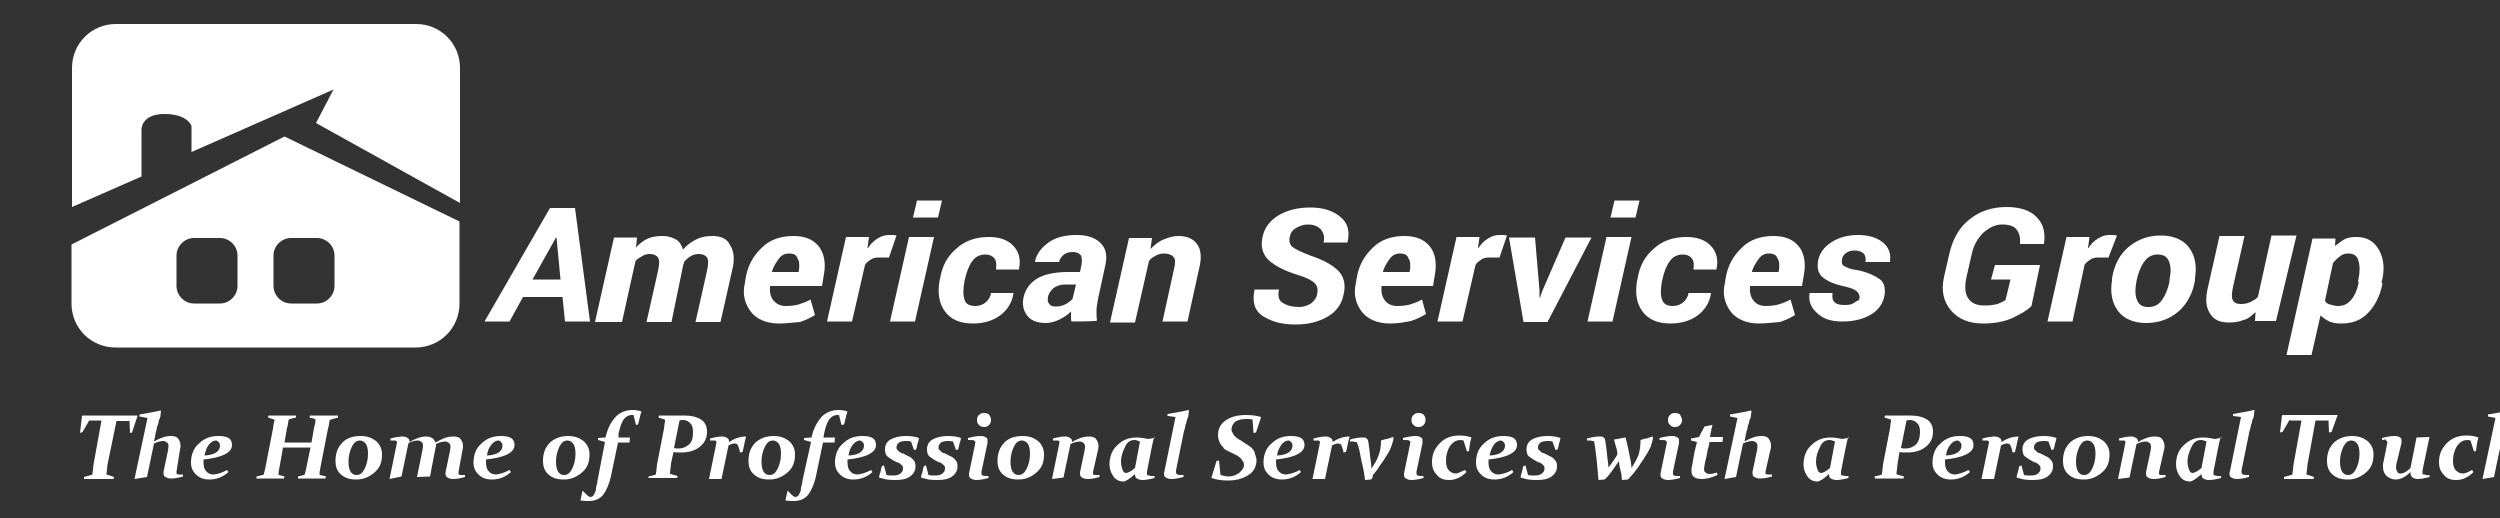 <?xml version="1.0" encoding="utf-8"?>
<!-- Generator: Adobe Illustrator 18.0.0, SVG Export Plug-In . SVG Version: 6.00 Build 0)  -->
<!DOCTYPE svg PUBLIC "-//W3C//DTD SVG 1.1//EN" "http://www.w3.org/Graphics/SVG/1.1/DTD/svg11.dtd">
<svg version="1.1" id="Calque_1" xmlns="http://www.w3.org/2000/svg" xmlns:xlink="http://www.w3.org/1999/xlink" x="0px" y="0px"
	 viewBox="0 0 500 103.6" enable-background="new 0 0 500 103.6" xml:space="preserve">
<rect x="0" y="0" width="500" height="103.6" fill="#333333" stroke="none"/>
<path fill="#FFFFFF" d="M92,40.6V13.6c0-4.9-3.9-8.8-8.8-8.8h-60c-4.9,0-8.8,3.9-8.8,8.8v27.8l13.9-6.1v-9.4c0,0-0.1-3.1,4.6-3.1
	s5.4,2.4,5.4,2.4v5.2l28.4-12.5l-3.5,6.7L92,40.6z"/>
<path fill="#FFFFFF" d="M56.9,27.3L14.3,48.9v11.8c0,4.9,3.9,8.8,8.8,8.8h60c4.9,0,8.8-3.9,8.8-8.8V44.3L56.9,27.3z M47.5,57.2
	c0,1.9-1.6,3.5-3.5,3.5h-5.2c-1.9,0-3.5-1.6-3.5-3.5v-6.1c0-1.9,1.6-3.5,3.5-3.5h5.2c1.9,0,3.5,1.6,3.5,3.5V57.2z M66.9,57.2
	c0,1.9-1.6,3.5-3.5,3.5h-5.2c-1.9,0-3.5-1.6-3.5-3.5v-6.1c0-1.9,1.6-3.5,3.5-3.5h5.2c1.9,0,3.5,1.6,3.5,3.5V57.2z"/>
<g>
	<path fill="#FFFFFF" d="M112.5,59.4h-7.9l-2.7,4.9h-5l13.1-22.7h5l3,22.7h-5L112.5,59.4z M106.5,55.9h5.6l-0.8-8.4h-0.1L106.5,55.9
		z"/>
	<path fill="#FFFFFF" d="M127.2,49.5c0.7-0.8,1.5-1.4,2.4-1.8s1.9-0.5,3-0.5c1,0,1.9,0.3,2.6,0.7c0.7,0.4,1.1,1.1,1.4,2
		c0.7-0.8,1.6-1.5,2.6-2s2-0.7,3.3-0.7c1.6,0,2.9,0.5,3.5,1.8c0.8,1.2,1,2.9,0.4,5.2l-2.3,10.2h-5l2.3-10.2c0.3-1.4,0.3-2.3,0-2.7
		c-0.3-0.4-0.8-0.7-1.6-0.7c-0.5,0-1.1,0.1-1.6,0.4c-0.5,0.3-1,0.7-1.4,1.2c0,0.1,0,0.3-0.1,0.4c-0.1,0.1,0,0.3-0.1,0.4l-2.3,11.2
		h-5l2.3-10.2c0.3-1.4,0.3-2.2,0-2.7c-0.3-0.4-0.8-0.7-1.6-0.7c-0.5,0-1.1,0.1-1.5,0.4c-0.5,0.3-1,0.5-1.4,1l-2.7,12.2H119l3.8-16.9
		h4.6L127.2,49.5z"/>
	<path fill="#FFFFFF" d="M155.8,64.7c-2.4,0-4.4-0.8-5.6-2.3c-1.2-1.6-1.8-3.5-1.2-5.9l0.1-0.7c0.4-2.6,1.5-4.6,3.3-6.3
		c1.6-1.6,3.8-2.3,6.3-2.3c2.3,0,3.9,0.7,5,2c1.1,1.4,1.5,3.3,1.1,5.6l-0.4,2.4H154c-0.1,1.2,0.1,2.2,0.7,2.9s1.4,1.1,2.4,1.1
		c1,0,1.8-0.1,2.6-0.3c0.8-0.3,1.6-0.5,2.4-1L163,63c-0.8,0.5-1.8,1-3,1.4C158.5,64.5,157.3,64.7,155.8,64.7z M157.8,50.7
		c-0.8,0-1.5,0.3-2,1s-1.1,1.5-1.4,2.6v0.1h5.3l0.1-0.4c0.1-1,0.1-1.8-0.3-2.3C159.3,51,158.8,50.7,157.8,50.7z"/>
	<path fill="#FFFFFF" d="M177.8,51.5h-2c-0.7,0-1.2,0.1-1.6,0.4c-0.5,0.3-1,0.7-1.2,1.1l-2.6,11.3h-5l3.8-16.9h4.6l-0.3,2.2h0.1
		c0.5-0.8,1.1-1.4,1.9-1.9c0.8-0.5,1.5-0.7,2.3-0.7c0.3,0,0.5,0,0.8,0s0.5,0.1,0.7,0.1L177.8,51.5z"/>
	<path fill="#FFFFFF" d="M183,64.3h-5l3.8-16.9h5L183,64.3z M187.6,43.5h-5l0.8-3.4h5L187.6,43.5z"/>
	<path fill="#FFFFFF" d="M195.1,61.2c0.8,0,1.5-0.3,2-0.7c0.5-0.4,1-1.1,1.1-1.9h4.5v0.1c-0.3,1.8-1.2,3.3-2.7,4.4
		c-1.5,1.1-3.4,1.6-5.4,1.6c-2.6,0-4.4-0.8-5.6-2.4c-1.2-1.6-1.5-3.7-1.1-6.1l0.1-0.4c0.4-2.6,1.5-4.6,3.3-6.1
		c1.6-1.5,3.8-2.3,6.5-2.3c2,0,3.7,0.5,4.9,1.8c1.1,1.2,1.5,2.7,1.1,4.6v0.1h-4.6c0.1-1,0.1-1.6-0.3-2.2c-0.4-0.5-1-0.8-1.8-0.8
		c-1.1,0-2,0.4-2.7,1.4c-0.7,1-1.1,2.2-1.4,3.5l-0.1,0.4c-0.3,1.5-0.3,2.9,0,3.7C193.1,60.8,193.9,61.2,195.1,61.2z"/>
	<path fill="#FFFFFF" d="M214.3,64.3c-0.1-0.3-0.1-0.7-0.1-1c0-0.3,0-0.7,0-1c-0.7,0.7-1.5,1.2-2.3,1.6c-0.8,0.4-1.8,0.7-2.7,0.7
		c-1.6,0-2.9-0.4-3.7-1.4c-0.8-1-1.1-2.2-0.8-3.7c0.4-1.8,1.4-3,2.9-3.9c1.5-0.8,3.5-1.2,6.1-1.2h2.3l0.3-1.4
		c0.1-0.8,0.1-1.5-0.1-1.9c-0.3-0.4-0.8-0.7-1.6-0.7c-0.7,0-1.2,0.1-1.8,0.5c-0.5,0.4-0.8,0.8-1,1.5H207v-0.1
		c0.3-1.5,1.2-2.7,2.7-3.8s3.5-1.5,5.7-1.5c2,0,3.5,0.5,4.6,1.5s1.5,2.4,1.1,4.4l-1.5,6.9c-0.1,0.8-0.3,1.6-0.3,2.3
		c0,0.7,0,1.4,0.1,2C219.5,64.3,214.3,64.3,214.3,64.3z M211.2,61.3c0.5,0,1.2-0.1,1.8-0.4s1.1-0.7,1.5-1.1l0.7-2.9h-2.3
		c-0.8,0-1.6,0.3-2.2,0.7c-0.5,0.5-1,1.1-1.1,1.8c-0.1,0.5-0.1,1.1,0.3,1.4C210.1,61.2,210.5,61.3,211.2,61.3z"/>
	<path fill="#FFFFFF" d="M230.1,49.8c0.8-0.8,1.6-1.5,2.6-1.9c1-0.4,1.9-0.7,3-0.7c1.6,0,2.9,0.5,3.7,1.6c0.8,1.1,1,2.7,0.4,5
		l-2.3,10.5h-5l2.3-10.5c0.3-1.2,0.3-2-0.1-2.4c-0.3-0.4-1-0.7-1.9-0.7c-0.5,0-1.1,0.1-1.6,0.4c-0.5,0.3-1,0.5-1.4,1.1L227,64.5h-5
		l3.8-16.9h4.6L230.1,49.8z"/>
	<path fill="#FFFFFF" d="M263.4,58.9c0.3-1.1,0-1.8-0.5-2.3c-0.5-0.5-1.6-1.1-3.3-1.6c-2.6-0.8-4.6-1.8-5.9-3
		c-1.2-1.2-1.6-2.7-1.2-4.6c0.4-1.9,1.5-3.3,3.3-4.4c1.8-1,3.8-1.5,6.3-1.5c2.6,0,4.6,0.7,6,1.9c1.5,1.2,1.9,3,1.4,5v0.1h-4.8
		c0.3-1.1,0-1.9-0.5-2.6c-0.7-0.7-1.5-1-2.7-1c-0.8,0-1.6,0.3-2.3,0.7c-0.7,0.4-1.1,1-1.2,1.6c-0.3,1,0,1.8,0.5,2.2
		c0.5,0.4,1.9,1.1,3.8,1.8c2.4,0.8,4.2,1.8,5.4,3c1.1,1.2,1.5,2.7,1,4.8c-0.4,1.9-1.5,3.4-3.3,4.4c-1.8,1-3.8,1.5-6.3,1.5
		c-2.6,0-4.6-0.5-6.4-1.6c-1.8-1.1-2.3-2.9-1.8-5.3v-0.1h4.9c-0.3,1.4,0,2.3,0.8,2.7c0.8,0.5,1.9,0.8,3.3,0.8c0.8,0,1.6-0.3,2.3-0.7
		C262.9,60.1,263.3,59.6,263.4,58.9z"/>
	<path fill="#FFFFFF" d="M278,64.7c-2.4,0-4.4-0.8-5.6-2.3c-1.2-1.6-1.8-3.5-1.2-5.9l0.1-0.7c0.4-2.6,1.5-4.6,3.3-6.3
		c1.6-1.6,3.8-2.3,6.3-2.3c2.3,0,3.9,0.7,5,2s1.5,3.3,1.1,5.6l-0.4,2.4h-10.3c-0.1,1.2,0.1,2.2,0.7,2.9c0.5,0.7,1.4,1.1,2.4,1.1
		c1,0,1.8-0.1,2.6-0.3c0.8-0.3,1.6-0.5,2.4-1l0.8,2.9c-0.8,0.5-1.8,1-3,1.4C280.7,64.5,279.4,64.7,278,64.7z M280,50.7
		c-0.8,0-1.5,0.3-2,1c-0.5,0.7-1.1,1.5-1.4,2.6v0.1h5.3l0.1-0.4c0.1-1,0.1-1.8-0.3-2.3C281.5,51,280.9,50.7,280,50.7z"/>
	<path fill="#FFFFFF" d="M299.9,51.5h-2c-0.7,0-1.2,0.1-1.6,0.4c-0.5,0.3-1,0.7-1.2,1.1l-2.6,11.3h-5l3.8-16.9h4.6l-0.3,2.2h0.1
		c0.5-0.8,1.1-1.4,1.9-1.9c0.8-0.5,1.5-0.7,2.3-0.7c0.3,0,0.5,0,0.8,0c0.3,0,0.5,0.1,0.7,0.1L299.9,51.5z"/>
	<path fill="#FFFFFF" d="M307.9,58.1v1.4h0.1l0.5-1.4l4.6-10.6h5.2l-8.8,16.9h-4.8l-2.9-16.9h5.2L307.9,58.1z"/>
	<path fill="#FFFFFF" d="M322.5,64.3h-5l3.8-16.9h5L322.5,64.3z M327.1,43.5h-5l0.8-3.4h5L327.1,43.5z"/>
	<path fill="#FFFFFF" d="M334.6,61.2c0.8,0,1.5-0.3,2-0.7c0.5-0.4,1-1.1,1.1-1.9h4.5v0.1c-0.3,1.8-1.2,3.3-2.7,4.4
		c-1.5,1.1-3.4,1.6-5.4,1.6c-2.6,0-4.4-0.8-5.6-2.4c-1.2-1.6-1.5-3.7-1.1-6.1l0.1-0.4c0.4-2.6,1.5-4.6,3.3-6.1
		c1.6-1.5,3.8-2.3,6.5-2.3c2,0,3.7,0.5,4.9,1.8c1.1,1.2,1.5,2.7,1.1,4.6v0.1h-4.6c0.1-1,0.1-1.6-0.3-2.2c-0.4-0.5-1-0.8-1.8-0.8
		c-1.1,0-2,0.4-2.7,1.4c-0.7,1-1.1,2.2-1.4,3.5l-0.1,0.4c-0.3,1.5-0.3,2.9,0,3.7C332.7,60.8,333.4,61.2,334.6,61.2z"/>
	<path fill="#FFFFFF" d="M351.8,64.7c-2.4,0-4.4-0.8-5.6-2.3c-1.2-1.6-1.8-3.5-1.2-5.9l0.1-0.7c0.4-2.6,1.5-4.6,3.3-6.3
		c1.6-1.6,3.8-2.3,6.3-2.3c2.3,0,3.9,0.7,5,2s1.5,3.3,1.1,5.6l-0.4,2.4H350c-0.1,1.2,0.1,2.2,0.7,2.9c0.5,0.7,1.4,1.1,2.4,1.1
		c1,0,1.8-0.1,2.6-0.3c0.8-0.3,1.6-0.5,2.4-1L359,63c-0.8,0.5-1.8,1-3,1.4C354.5,64.5,353.2,64.7,351.8,64.7z M353.8,50.7
		c-0.8,0-1.5,0.3-2,1c-0.5,0.7-1.1,1.5-1.4,2.6v0.1h5.3l0.1-0.4c0.1-1,0.1-1.8-0.3-2.3C355.3,51,354.7,50.7,353.8,50.7z"/>
	<path fill="#FFFFFF" d="M371.9,59.7c0.1-0.5-0.1-1-0.5-1.4c-0.4-0.4-1.2-0.7-2.4-1c-2-0.4-3.4-1-4.4-1.8c-1-0.8-1.2-1.9-1-3.3
		c0.3-1.5,1.1-2.7,2.6-3.7c1.5-1,3.3-1.5,5.4-1.5s3.8,0.5,5,1.5c1.2,1,1.6,2.3,1.4,3.8v0.1h-4.9c0.1-0.7,0-1.2-0.3-1.6
		s-1-0.7-1.8-0.7c-0.7,0-1.2,0.1-1.8,0.5c-0.5,0.4-0.8,0.8-0.8,1.4c-0.1,0.5,0,1,0.4,1.2s1.2,0.7,2.6,0.8c2,0.4,3.5,1.1,4.5,1.8
		c1,0.7,1.2,1.9,1,3.3c-0.3,1.6-1.2,2.9-2.7,3.8s-3.4,1.4-5.7,1.4c-2.3,0-3.9-0.5-5.2-1.8c-1.2-1.1-1.6-2.4-1.4-3.8v-0.1h4.6
		c-0.1,1,0,1.5,0.5,1.9c0.4,0.4,1.1,0.5,2,0.5c0.8,0,1.4-0.1,1.9-0.5S371.8,60.2,371.9,59.7z"/>
	<path fill="#FFFFFF" d="M406.3,61.2c-1,1-2.2,1.6-3.8,2.4c-1.6,0.7-3.5,1.1-5.9,1.1c-2.7,0-4.8-0.8-6.4-2.6c-1.5-1.8-2-3.9-1.4-6.7
		l1.1-4.8c0.7-2.9,2-5.2,4.1-6.8c2-1.6,4.5-2.4,7.3-2.4c2.7,0,4.8,0.7,6,2c1.4,1.4,1.8,3.1,1.5,5.3v0.1h-4.8
		c0.1-1.2-0.1-2.2-0.7-2.9c-0.5-0.7-1.5-1-2.9-1c-1.2,0-2.4,0.5-3.7,1.6c-1.1,1.1-1.9,2.4-2.3,4.1l-1.1,4.8
		c-0.4,1.8-0.3,3.3,0.3,4.2c0.7,1.1,1.8,1.5,3.3,1.5c1,0,1.8-0.1,2.6-0.3c0.7-0.3,1.2-0.5,1.6-0.8l1-4.1h-3.9L399,53h9L406.3,61.2z"
		/>
	<path fill="#FFFFFF" d="M421.7,51.5h-2c-0.7,0-1.2,0.1-1.6,0.4c-0.5,0.3-1,0.7-1.2,1.1l-2.4,11.3h-5l3.8-16.9h4.6l-0.3,2.2h0.1
		c0.5-0.8,1.1-1.4,1.9-1.9c0.8-0.5,1.5-0.7,2.3-0.7c0.3,0,0.5,0,0.8,0s0.5,0.1,0.7,0.1L421.7,51.5z"/>
	<path fill="#FFFFFF" d="M422.4,55.7c0.4-2.6,1.5-4.8,3.3-6.3c1.8-1.5,3.9-2.3,6.5-2.3c2.4,0,4.4,0.8,5.6,2.4s1.6,3.7,1.2,6.1V56
		c-0.4,2.6-1.6,4.8-3.3,6.3c-1.8,1.5-3.9,2.3-6.5,2.3c-2.4,0-4.4-0.8-5.6-2.4c-1.2-1.6-1.6-3.7-1.2-6.1V55.7z M427.3,56.2
		c-0.3,1.6-0.3,2.9,0.1,3.8c0.4,1,1.1,1.4,2.3,1.4c1.1,0,2-0.4,2.7-1.4c0.7-1,1.2-2.2,1.5-3.7V56c0.3-1.5,0.3-2.7-0.1-3.7
		c-0.4-1-1.1-1.4-2.3-1.4c-1.1,0-2,0.5-2.7,1.5C428.1,53.4,427.6,54.7,427.3,56.2L427.3,56.2z"/>
	<path fill="#FFFFFF" d="M451,64.3l0.1-1.9c-0.7,0.7-1.5,1.4-2.4,1.6c-1,0.4-1.9,0.5-2.9,0.5c-1.8,0-3-0.5-3.8-1.8
		c-0.8-1.2-1-2.9-0.4-5.3l2.3-10.2h5l-2.3,10.2c-0.3,1.4-0.3,2.2,0,2.7c0.3,0.5,0.8,0.7,1.6,0.7c0.7,0,1.2-0.1,1.9-0.4
		c0.5-0.3,1.1-0.5,1.5-1.1l2.7-12.2h5l-4.1,17.1H451z"/>
	<path fill="#FFFFFF" d="M476.5,56.7c-0.5,2.6-1.6,4.6-3,6c-1.4,1.4-3.1,2-5.3,2c-0.8,0-1.6-0.1-2.3-0.4s-1.2-0.7-1.8-1.2l-1.8,7.9
		h-5l5.2-23.3h4.6l-0.1,1.5c0.7-0.5,1.4-1.1,2-1.4s1.5-0.4,2.3-0.4c2,0,3.5,0.8,4.5,2.6c1,1.8,1.2,3.9,0.5,6.5L476.5,56.7z
		 M471.6,56.3c0.4-1.8,0.4-3.1,0.1-4.1c-0.3-1.1-1-1.5-2-1.5c-0.5,0-1.2,0.1-1.6,0.5c-0.5,0.3-1,0.8-1.5,1.4l-1.6,7.5
		c0.1,0.4,0.5,0.7,1,0.8c0.4,0.1,1,0.3,1.6,0.3c1.1,0,1.9-0.4,2.6-1.2c0.7-0.8,1.2-1.9,1.5-3.3V56.3z"/>
</g>
<g>
	<g>
		<path fill="#FFFFFF" d="M17.9,84l-1.4,2.4L16,86.6l0.4-3.4l0.1-0.1c0.8,0,1.5,0,2.2,0c0.7,0,1.4,0,2,0h2.4c0.7,0,1.4,0,2.2,0
			c0.8,0,1.5,0,2.2,0v0.1l-1.1,3.3L26,86.6l-0.1-2.4h-2.6l-1.8,8.7c0,0.4-0.1,0.7-0.1,1c0,0.3-0.1,0.5-0.1,0.8c0,0.1,0,0.3,0.3,0.3
			l1.2,0.4l-0.1,0.4c-1.1,0-2,0-3,0c-1,0-1.9,0-2.9,0v-0.4l1.4-0.4c0.1,0,0.3-0.1,0.3-0.3c0-0.3,0.1-0.5,0.1-0.8
			c0-0.3,0.1-0.7,0.1-1l1.6-8.8H17.9z"/>
		<path fill="#FFFFFF" d="M26.9,95.8l2.6-12.2l-1.6-0.3v-0.4c1.6-0.3,3-0.5,4.2-0.8l0.1,0.1c0,0.3-0.1,0.5-0.1,0.8
			c0,0.3-0.1,0.7-0.3,1c-0.1,0.4-0.1,0.7-0.3,1.1s-0.1,0.8-0.3,1.2l-0.4,2c1.2-0.7,2.3-1.1,3.3-1.1c0.7,0,1.2,0.1,1.5,0.5
			c0.3,0.4,0.5,0.8,0.5,1.4c0,0.3,0,0.5-0.1,0.8l-0.7,4.4v0.1v0.1c0,0.1,0,0.3,0.1,0.3s0.1,0.1,0.3,0.1s0.3,0,0.4,0
			c0.1,0,0.4,0,0.5,0v0.4c-1,0.3-1.8,0.4-2.4,0.4c-0.4,0-0.8-0.1-1.1-0.3c-0.3-0.1-0.4-0.4-0.4-0.8c0-0.1,0-0.4,0.1-0.7l0.8-3.8
			c0-0.3,0.1-0.5,0.1-0.8c0-0.4-0.1-0.7-0.3-0.8s-0.4-0.3-0.7-0.3c-0.4,0-1.1,0.1-1.9,0.5l-1.4,6.7L26.9,95.8z"/>
		<path fill="#FFFFFF" d="M45.4,94l0.3,0.4c-1.1,1-2.4,1.5-3.8,1.5c-1.1,0-2-0.3-2.7-1c-0.7-0.7-1-1.4-1-2.4c0-1.5,0.5-2.9,1.6-3.8
			c1.1-1.1,2.4-1.5,3.9-1.5c0.8,0,1.5,0.1,2,0.4s0.7,0.8,0.7,1.4c0,0.8-0.5,1.4-1.5,1.9c-1,0.5-2.4,0.8-4.2,1c0,0.1,0,0.3,0,0.4
			c0,0.8,0.1,1.5,0.5,1.9c0.3,0.4,0.8,0.7,1.5,0.7C43.7,94.8,44.5,94.5,45.4,94z M40.9,91.1c2-0.1,3.1-0.8,3.1-2
			c0-0.3-0.1-0.5-0.3-0.7s-0.3-0.3-0.5-0.3c-0.5,0-1,0.3-1.4,0.8C41.3,89.5,41.1,90.2,40.9,91.1z"/>
		<path fill="#FFFFFF" d="M56.6,89.5L56,92.9c-0.1,0.7-0.3,1.4-0.3,1.8c0,0.1,0,0.3,0.1,0.3l1.1,0.3l-0.1,0.4c-1,0-1.9,0-2.6,0
			c-1,0-1.9,0-2.9,0v-0.4l1.2-0.3c0.1,0,0.3-0.1,0.3-0.3c0.1-0.5,0.3-1.1,0.4-1.8l1.4-7.2c0.1-0.5,0.1-1.1,0.3-1.5
			c0-0.1,0-0.3-0.1-0.3l-1.2-0.4l0.1-0.4c1.1,0,2,0,2.9,0s1.8,0,2.6,0v0.4l-1.2,0.3c-0.1,0-0.3,0.1-0.3,0.3c-0.1,0.4-0.1,1-0.3,1.5
			l-0.5,2.9h5.4l0.5-2.9c0.1-0.5,0.3-1.1,0.3-1.5c0-0.1,0-0.3-0.1-0.3l-1.1-0.3l0.1-0.4c1,0,1.9,0,2.7,0c0.8,0,1.8,0,2.9,0v0.4
			l-1.4,0.4c-0.1,0-0.3,0.1-0.3,0.3c-0.1,0.4-0.1,1-0.3,1.5l-1.4,7.2c-0.1,0.7-0.3,1.4-0.3,1.8c0,0.1,0,0.3,0.1,0.3l1.2,0.3
			l-0.1,0.4c-1.1,0-2,0-2.9,0c-0.8,0-1.6,0-2.6,0v-0.4l1.1-0.3c0.1,0,0.3-0.1,0.3-0.3c0.1-0.5,0.3-1.1,0.4-1.8l0.7-3.4H56.6z"/>
		<path fill="#FFFFFF" d="M72.1,87.2c1.4,0,2.3,0.4,3.1,1c0.8,0.7,1.2,1.6,1.2,2.7c0,1.5-0.4,2.6-1.4,3.5s-2.2,1.5-3.7,1.5
			c-1.4,0-2.3-0.3-3.1-1c-0.8-0.7-1.1-1.6-1.1-2.7c0-1.5,0.4-2.7,1.4-3.7C69.2,87.7,70.5,87.2,72.1,87.2z M72,88.1
			c-0.7,0-1.2,0.4-1.6,1.2c-0.4,0.8-0.7,1.8-0.7,3c0,0.8,0.1,1.5,0.4,2s0.7,0.7,1.2,0.7c0.7,0,1.2-0.4,1.6-1.2
			c0.4-0.8,0.7-1.8,0.7-3c0-0.8-0.1-1.5-0.4-2C72.9,88.4,72.5,88.1,72,88.1z"/>
		<path fill="#FFFFFF" d="M77.9,95.8l1.4-6.8c0-0.3,0.1-0.4,0.1-0.5s0-0.1-0.1-0.3c0,0-0.1-0.1-0.3-0.1s-0.3,0-0.4,0s-0.4,0-0.5,0
			v-0.4c1.1-0.3,1.9-0.4,2.4-0.4c0.4,0,0.8,0.1,1,0.3c0.3,0.1,0.4,0.4,0.4,0.7l0,0v0.1c1.2-0.7,2.3-1.1,3.3-1.1s1.6,0.4,1.9,1.2
			c1.4-0.8,2.4-1.2,3.5-1.2c0.7,0,1.2,0.1,1.5,0.5s0.5,0.8,0.5,1.4c0,0.3,0,0.5-0.1,0.8l-0.8,4.4v0.1v0.1c0,0.1,0,0.3,0.1,0.3
			c0.1,0,0.1,0.1,0.3,0.1s0.3,0,0.4,0c0.1,0,0.4,0,0.5,0v0.4c-1,0.3-1.8,0.4-2.4,0.4c-0.4,0-0.8-0.1-1.1-0.3s-0.4-0.4-0.4-0.8
			c0-0.1,0-0.4,0.1-0.7l0.8-3.8c0-0.3,0.1-0.5,0.1-0.8c0-0.4-0.1-0.7-0.3-0.8s-0.4-0.3-0.7-0.3c-0.4,0-1.1,0.1-1.9,0.5
			c0,0.3,0,0.5-0.1,0.8L86,95.3l-2.6,0.1l1.1-5.4c0-0.3,0.1-0.5,0.1-0.8c0-0.4-0.1-0.7-0.3-0.8c-0.1-0.1-0.4-0.3-0.7-0.3
			c-0.4,0-1.1,0.1-1.9,0.5l-1.4,6.7L77.9,95.8z"/>
		<path fill="#FFFFFF" d="M101.9,94l0.3,0.4c-1.1,1-2.4,1.5-3.8,1.5c-1.1,0-2-0.3-2.7-1s-1-1.4-1-2.4c0-1.5,0.5-2.9,1.6-3.8
			c1.1-1.1,2.4-1.5,3.9-1.5c0.8,0,1.5,0.1,2,0.4c0.5,0.3,0.7,0.8,0.7,1.4c0,0.8-0.5,1.4-1.5,1.9s-2.4,0.8-4.2,1c0,0.1,0,0.3,0,0.4
			c0,0.8,0.1,1.5,0.5,1.9c0.3,0.4,0.8,0.7,1.5,0.7C100.1,94.8,100.9,94.5,101.9,94z M97.4,91.1c2-0.1,3.1-0.8,3.1-2
			c0-0.3-0.1-0.5-0.3-0.7c-0.1-0.1-0.3-0.3-0.5-0.3c-0.5,0-1,0.3-1.4,0.8C97.8,89.5,97.5,90.2,97.4,91.1z"/>
		<path fill="#FFFFFF" d="M113.6,87.2c1.4,0,2.3,0.4,3.1,1c0.8,0.7,1.2,1.6,1.2,2.7c0,1.5-0.4,2.6-1.4,3.5s-2.2,1.5-3.7,1.5
			c-1.4,0-2.3-0.3-3.1-1s-1.1-1.6-1.1-2.7c0-1.5,0.4-2.7,1.4-3.7C110.9,87.7,112.1,87.2,113.6,87.2z M113.5,88.1
			c-0.7,0-1.2,0.4-1.6,1.2c-0.4,0.8-0.7,1.8-0.7,3c0,0.8,0.1,1.5,0.4,2s0.7,0.7,1.2,0.7c0.7,0,1.2-0.4,1.6-1.2
			c0.4-0.8,0.7-1.8,0.7-3c0-0.8-0.1-1.5-0.4-2C114.4,88.4,114,88.1,113.5,88.1z"/>
		<path fill="#FFFFFF" d="M121,88.4l-1.4-0.4v-0.4l1.5-0.1c0.4-1.8,1.1-3.1,2-4.1s2.2-1.4,3.4-1.4c0.7,0,1.2,0.1,1.8,0.3
			c-0.3,0.8-0.4,1.6-0.7,2.6l-0.4,0.1l-0.5-2c-0.1,0-0.3,0-0.4,0c-0.5,0-1.1,0.3-1.5,0.8c-0.4,0.5-0.8,1.5-1.1,3l0,0.7h2.3l-0.1,1
			h-2.3l-1.4,6.7c-0.4,1.8-1,3-1.6,3.8c-0.7,0.8-1.6,1.2-2.9,1.2c-0.4,0-1,0-1.6-0.1c0.1-0.7,0.3-1.4,0.4-1.9h0.1
			c0.7,0.8,1.2,1.2,1.5,1.2c0.3,0,0.7-0.3,0.8-0.7c0.1-0.3,0.3-0.5,0.3-1s0.3-1,0.3-1.6L121,88.4z"/>
		<path fill="#FFFFFF" d="M129.7,95.3l1.2-0.3c0.1,0,0.3-0.1,0.3-0.3c0-0.3,0.1-0.5,0.1-0.8s0.1-0.7,0.1-1l1.4-7.2
			c0-0.3,0.1-0.5,0.1-0.8c0-0.3,0.1-0.4,0.1-0.7c0-0.1,0-0.3-0.1-0.3l-1.2-0.4l0.1-0.4c0.4,0,1,0,1.4,0s1,0,1.4,0c0.4,0,0.8,0,1.2,0
			s0.8,0,1,0c1.5,0,2.6,0.3,3.4,0.8c0.8,0.5,1.2,1.4,1.2,2.4c0,1.4-0.5,2.3-1.5,3.1s-2.3,1.1-3.8,1.1c-0.4,0-1,0-1.4-0.1l-0.5,2.3
			c0,0.4-0.1,0.7-0.1,1c0,0.3-0.1,0.5-0.1,0.8c0,0.1,0,0.3,0.1,0.3l1.4,0.4l-0.1,0.4c-1.1,0-2.2,0-3,0c-0.8,0-1.8,0-2.7,0
			L129.7,95.3z M134.8,89.6c0.3,0.1,0.5,0.1,0.8,0.1c1,0,1.6-0.3,2.2-0.8s0.8-1.4,0.8-2.4c0-0.8-0.1-1.4-0.5-1.8
			c-0.4-0.4-0.8-0.7-1.5-0.7c-0.3,0-0.4,0-0.7,0.1L134.8,89.6z"/>
		<path fill="#FFFFFF" d="M141.8,95.8l1.4-6.8c0-0.3,0.1-0.4,0.1-0.5s0-0.1-0.1-0.3c0,0-0.1-0.1-0.3-0.1s-0.3,0-0.4,0s-0.4,0-0.5,0
			v-0.4c1.1-0.3,1.9-0.4,2.4-0.4c0.4,0,0.8,0.1,1,0.3c0.3,0.1,0.4,0.4,0.4,0.7v0.1c1.1-0.7,2.2-1.1,3.4-1.1v0.1
			c-0.3,1-0.4,1.9-0.7,3l-0.5,0.1c-0.1-0.7-0.3-1.1-0.4-1.4c-0.1-0.3-0.4-0.4-0.7-0.4s-0.7,0.1-1.2,0.4l-1.4,6.7L141.8,95.8z"/>
		<path fill="#FFFFFF" d="M154.7,87.2c1.4,0,2.3,0.4,3.1,1c0.8,0.7,1.2,1.6,1.2,2.7c0,1.5-0.4,2.6-1.4,3.5s-2.2,1.5-3.7,1.5
			c-1.4,0-2.3-0.3-3.1-1s-1.1-1.6-1.1-2.7c0-1.5,0.4-2.7,1.4-3.7C152,87.7,153.2,87.2,154.7,87.2z M154.6,88.1
			c-0.7,0-1.2,0.4-1.6,1.2c-0.4,0.8-0.7,1.8-0.7,3c0,0.8,0.1,1.5,0.4,2s0.7,0.7,1.2,0.7c0.7,0,1.2-0.4,1.6-1.2
			c0.4-0.8,0.7-1.8,0.7-3c0-0.8-0.1-1.5-0.4-2C155.5,88.4,155.1,88.1,154.6,88.1z"/>
		<path fill="#FFFFFF" d="M162.2,88.4l-1.4-0.4v-0.4l1.5-0.1c0.4-1.8,1.1-3.1,2-4.1s2.2-1.4,3.4-1.4c0.7,0,1.2,0.1,1.8,0.3
			c-0.3,0.8-0.4,1.6-0.7,2.6l-0.5,0.1l-0.5-2c-0.1,0-0.3,0-0.4,0c-0.5,0-1.1,0.3-1.5,0.8c-0.4,0.5-0.8,1.5-1.1,3l-0.1,0.7h2.3
			l-0.1,1h-2.3l-1.4,6.7c-0.4,1.8-1,3-1.6,3.8c-0.7,0.8-1.6,1.2-2.9,1.2c-0.4,0-1,0-1.6-0.1c0.1-0.7,0.3-1.4,0.4-1.9h0.1
			c0.7,0.8,1.2,1.2,1.5,1.2s0.7-0.3,0.8-0.7c0.1-0.3,0.3-0.5,0.3-1s0.3-1,0.3-1.6L162.2,88.4z"/>
		<path fill="#FFFFFF" d="M174.2,94l0.3,0.4c-1.1,1-2.4,1.5-3.8,1.5c-1.1,0-2-0.3-2.7-1s-1-1.4-1-2.4c0-1.5,0.5-2.9,1.6-3.8
			c1.1-1.1,2.4-1.5,3.9-1.5c0.8,0,1.5,0.1,2,0.4s0.7,0.8,0.7,1.4c0,0.8-0.5,1.4-1.5,1.9s-2.4,0.8-4.2,1c0,0.1,0,0.3,0,0.4
			c0,0.8,0.1,1.5,0.5,1.9c0.3,0.4,0.8,0.7,1.5,0.7C172.4,94.8,173.3,94.5,174.2,94z M169.7,91.1c2-0.1,3.1-0.8,3.1-2
			c0-0.3-0.1-0.5-0.3-0.7c-0.1-0.1-0.3-0.3-0.5-0.3c-0.5,0-1,0.3-1.4,0.8S169.8,90.2,169.7,91.1z"/>
		<path fill="#FFFFFF" d="M182.2,88.3c-0.4-0.1-0.7-0.1-1-0.1c-0.5,0-1.1,0.1-1.4,0.3c-0.3,0.3-0.5,0.5-0.5,1c0,0.1,0,0.3,0.1,0.4
			c0.1,0.1,0.3,0.3,0.4,0.4c0.1,0.1,0.4,0.3,0.5,0.3c0.1,0,0.4,0.1,0.7,0.3c0.3,0.1,0.5,0.3,0.8,0.4s0.5,0.3,0.7,0.5
			c0.1,0.1,0.4,0.4,0.5,0.7c0.1,0.3,0.1,0.5,0.1,0.8c0,0.8-0.4,1.5-1.1,2c-0.7,0.5-1.6,0.7-2.9,0.7c-0.5,0-1.1,0-1.8-0.1
			c-0.5-0.1-1.1-0.3-1.5-0.4c0.1-0.4,0.1-0.7,0.3-1.1c0.1-0.4,0.1-0.8,0.3-1.2l0.4-0.1l0.5,1.9c0.4,0.1,0.8,0.1,1.4,0.1
			c0.5,0,1-0.1,1.4-0.4c0.3-0.3,0.5-0.5,0.5-1c0-0.1,0-0.4-0.1-0.5s-0.3-0.3-0.4-0.4c-0.1-0.1-0.4-0.3-0.5-0.3
			c-0.1,0-0.4-0.1-0.7-0.3c-0.3-0.1-0.5-0.3-0.7-0.4s-0.4-0.3-0.7-0.5c-0.1-0.1-0.4-0.4-0.4-0.7c-0.1-0.3-0.1-0.5-0.1-0.8
			c0-0.8,0.4-1.5,1.1-1.9c0.7-0.4,1.8-0.7,3-0.7c1,0,1.9,0.1,2.7,0.4c-0.1,0.3-0.1,0.7-0.3,1.1c-0.1,0.4-0.1,0.8-0.3,1.2l-0.4,0.1
			L182.2,88.3z"/>
		<path fill="#FFFFFF" d="M190.6,88.3c-0.4-0.1-0.7-0.1-1-0.1c-0.5,0-1.1,0.1-1.4,0.3c-0.3,0.3-0.5,0.5-0.5,1c0,0.1,0,0.3,0.1,0.4
			c0.1,0.1,0.3,0.3,0.4,0.4c0.1,0.1,0.4,0.3,0.5,0.3c0.1,0,0.4,0.1,0.7,0.3c0.3,0.1,0.5,0.3,0.8,0.4s0.5,0.3,0.7,0.5
			c0.1,0.1,0.4,0.4,0.5,0.7c0.1,0.3,0.1,0.5,0.1,0.8c0,0.8-0.4,1.5-1.1,2s-1.6,0.7-2.9,0.7c-0.5,0-1.1,0-1.8-0.1
			c-0.5-0.1-1.1-0.3-1.5-0.4c0.1-0.4,0.1-0.7,0.3-1.1c0.1-0.4,0.1-0.8,0.3-1.2l0.4-0.1l0.5,1.9c0.4,0.1,0.8,0.1,1.4,0.1
			c0.5,0,1-0.1,1.4-0.4c0.3-0.3,0.5-0.5,0.5-1c0-0.1,0-0.4-0.1-0.5s-0.3-0.3-0.4-0.4c-0.1-0.1-0.4-0.3-0.5-0.3
			c-0.1,0-0.4-0.1-0.7-0.3c-0.3-0.1-0.5-0.3-0.7-0.4s-0.4-0.3-0.7-0.5c-0.1-0.1-0.4-0.4-0.4-0.7c-0.1-0.3-0.1-0.5-0.1-0.8
			c0-0.8,0.4-1.5,1.1-1.9c0.7-0.4,1.8-0.7,3-0.7c1,0,1.9,0.1,2.7,0.4c-0.1,0.3-0.1,0.7-0.3,1.1c-0.1,0.4-0.1,0.8-0.3,1.2l-0.4,0.1
			L190.6,88.3z"/>
		<path fill="#FFFFFF" d="M193.6,87.6c1.1-0.3,1.9-0.4,2.6-0.4c0.4,0,0.7,0.1,1,0.3c0.3,0.1,0.3,0.4,0.3,0.7c0,0.1,0,0.3,0,0.4
			l-1.2,5.7c0,0.1,0,0.3,0,0.4c0,0.3,0.1,0.4,0.3,0.4c0.1,0.1,0.5,0.1,1.1,0.1v0.4c-1.1,0.3-1.9,0.4-2.4,0.4c-0.4,0-0.8-0.1-1.1-0.3
			c-0.3-0.1-0.4-0.4-0.4-0.8c0-0.1,0-0.4,0.1-0.7l1.1-5.3c0-0.3,0.1-0.4,0.1-0.4c0-0.1-0.1-0.3-0.3-0.4c-0.1-0.1-0.5-0.1-1.2-0.1
			L193.6,87.6z M198.2,84c0,0.4-0.1,0.7-0.4,1c-0.3,0.3-0.5,0.4-1,0.4c-0.4,0-0.7-0.1-1-0.4c-0.3-0.3-0.4-0.5-0.4-1
			c0-0.4,0.1-0.8,0.4-1c0.3-0.3,0.5-0.4,1-0.4c0.4,0,0.7,0.1,1,0.3C198.1,83.4,198.2,83.6,198.2,84z"/>
		<path fill="#FFFFFF" d="M204.5,87.2c1.4,0,2.3,0.4,3.1,1c0.8,0.7,1.2,1.6,1.2,2.7c0,1.5-0.4,2.6-1.4,3.5s-2.2,1.5-3.7,1.5
			c-1.4,0-2.3-0.3-3.1-1s-1.1-1.6-1.1-2.7c0-1.5,0.4-2.7,1.4-3.7C201.6,87.7,202.9,87.2,204.5,87.2z M204.4,88.1
			c-0.7,0-1.2,0.4-1.6,1.2c-0.4,0.8-0.7,1.8-0.7,3c0,0.8,0.1,1.5,0.4,2c0.3,0.5,0.7,0.7,1.2,0.7c0.7,0,1.2-0.4,1.6-1.2
			c0.4-0.8,0.7-1.8,0.7-3c0-0.8-0.1-1.5-0.4-2C205.3,88.4,204.9,88.1,204.4,88.1z"/>
		<path fill="#FFFFFF" d="M210.4,95.8l1.4-6.8c0-0.3,0.1-0.4,0.1-0.5s0-0.1-0.1-0.3c0,0-0.1-0.1-0.3-0.1c-0.1,0-0.3,0-0.4,0
			s-0.4,0-0.5,0v-0.4c1.1-0.3,1.9-0.4,2.4-0.4c0.4,0,0.8,0.1,1,0.3c0.3,0.1,0.4,0.4,0.4,0.7v0.1c1.2-0.7,2.3-1.1,3.3-1.1
			c0.7,0,1.2,0.1,1.5,0.5s0.5,0.8,0.5,1.4c0,0.3,0,0.5-0.1,0.8l-1,4.4v0.1v0.1c0,0.1,0,0.3,0.1,0.3c0,0.1,0.1,0.1,0.3,0.1
			c0.1,0,0.3,0,0.4,0s0.4,0,0.5,0v0.4c-1,0.3-1.8,0.4-2.4,0.4c-0.4,0-0.8-0.1-1.1-0.3s-0.4-0.4-0.4-0.8c0-0.1,0-0.4,0.1-0.7l0.8-3.8
			c0-0.3,0.1-0.5,0.1-0.8c0-0.4-0.1-0.7-0.3-0.8c-0.1-0.1-0.4-0.3-0.7-0.3c-0.4,0-1.1,0.1-1.9,0.5l-1.4,6.7L210.4,95.8z"/>
		<path fill="#FFFFFF" d="M230.9,87.3c-0.3,0.7-0.4,1.6-0.7,2.9l-0.8,4.1c0,0.1,0,0.3,0,0.4c0,0.1,0,0.3,0.1,0.3
			c0,0.1,0.1,0.1,0.3,0.1s0.3,0.1,0.4,0.1s0.4,0,0.7,0v0.4c-1.1,0.3-1.9,0.4-2.4,0.4c-0.4,0-0.8-0.1-1.1-0.3
			c-0.3-0.1-0.4-0.5-0.4-0.8v-0.1c-1.1,1-1.9,1.5-2.3,1.5c-0.8,0-1.5-0.3-2-1c-0.5-0.7-0.8-1.5-0.8-2.4c0-1.5,0.5-2.9,1.5-3.8
			c1.1-1.1,2.3-1.6,3.9-1.6c0.7,0,1.5,0.1,2.3,0.3c0.4-0.1,1-0.1,1.4-0.3L230.9,87.3z M228,88.3c-0.3-0.1-0.7-0.3-1.1-0.3
			c-0.8,0-1.5,0.4-1.9,1.4c-0.5,1-0.8,1.9-0.8,2.9c0,0.5,0.1,1.1,0.3,1.6c0.1,0.4,0.4,0.7,0.7,0.7c0.3,0,1-0.3,1.8-1L228,88.3z"/>
		<path fill="#FFFFFF" d="M233.5,83.2v-0.4c1.6-0.3,3-0.5,4.2-0.8l0.1,0.1c0,0.3-0.1,0.5-0.1,0.8c0,0.3-0.1,0.7-0.3,1
			c-0.1,0.4-0.1,0.7-0.3,1.1c-0.1,0.4-0.1,0.8-0.3,1.2l-1.6,7.9c0,0.1,0,0.3,0,0.4c0,0.1,0.1,0.3,0.3,0.4c0.1,0.1,0.5,0.1,1.2,0.1
			v0.4c-1.1,0.3-1.9,0.4-2.4,0.4c-0.5,0-0.8-0.1-1.1-0.3c-0.3-0.1-0.4-0.4-0.4-0.8c0-0.1,0-0.3,0.1-0.5l2.2-10.8L233.5,83.2z"/>
		<path fill="#FFFFFF" d="M250.5,83.9c-0.4-0.1-0.8-0.1-1.2-0.1c-0.8,0-1.5,0.1-2.2,0.5c-0.5,0.4-0.8,1-0.8,1.6
			c0,0.3,0.1,0.5,0.3,0.8c0.1,0.3,0.3,0.4,0.5,0.7c0.3,0.1,0.4,0.4,0.7,0.5s0.5,0.3,0.8,0.5c0.4,0.3,0.7,0.4,1.1,0.7
			c0.3,0.3,0.7,0.4,0.8,0.7c0.3,0.3,0.4,0.5,0.5,1c0.1,0.4,0.3,0.8,0.3,1.2c0,1.2-0.5,2.3-1.6,3c-1.1,0.7-2.4,1.1-4.1,1.1
			c-1.1,0-2.2-0.1-3.3-0.5v-0.1l1-3.3l0.5-0.1l0.3,2.9c0.5,0.1,1,0.3,1.5,0.3c1,0,1.6-0.3,2.2-0.7c0.5-0.4,1-1,1-1.6
			c0-0.3-0.1-0.7-0.3-0.8c-0.1-0.3-0.3-0.4-0.5-0.7c-0.3-0.1-0.4-0.4-0.8-0.5c-0.3-0.1-0.5-0.3-0.8-0.4c-0.3-0.1-0.7-0.4-1-0.5
			c-0.3-0.1-0.7-0.4-0.8-0.7c-0.3-0.3-0.5-0.5-0.7-1s-0.3-0.8-0.3-1.4c0-1.2,0.5-2.2,1.5-2.9c1-0.7,2.3-1.1,4.1-1.1
			c1.1,0,2,0.1,3,0.4v0.1l-1,3l-0.5,0.1L250.5,83.9z"/>
		<path fill="#FFFFFF" d="M259.9,94l0.3,0.4c-1.1,1-2.4,1.5-3.8,1.5c-1.1,0-2-0.3-2.7-1c-0.7-0.7-1-1.4-1-2.4c0-1.5,0.5-2.9,1.6-3.8
			c1.1-1.1,2.4-1.5,3.9-1.5c0.8,0,1.5,0.1,2,0.4s0.7,0.8,0.7,1.4c0,0.8-0.5,1.4-1.5,1.9c-1,0.5-2.4,0.8-4.2,1c0,0.1,0,0.3,0,0.4
			c0,0.8,0.1,1.5,0.5,1.9c0.3,0.4,0.8,0.7,1.5,0.7C258.1,94.8,259.1,94.5,259.9,94z M255.4,91.1c2-0.1,3.1-0.8,3.1-2
			c0-0.3-0.1-0.5-0.3-0.7s-0.3-0.3-0.5-0.3c-0.5,0-1,0.3-1.4,0.8C255.9,89.5,255.5,90.2,255.4,91.1z"/>
		<path fill="#FFFFFF" d="M262.5,95.8l1.4-6.8c0-0.3,0.1-0.4,0.1-0.5s0-0.1-0.1-0.3c0,0-0.1-0.1-0.3-0.1s-0.3,0-0.4,0
			c-0.1,0-0.4,0-0.5,0v-0.4c1.1-0.3,1.9-0.4,2.4-0.4c0.4,0,0.8,0.1,1,0.3c0.3,0.1,0.4,0.4,0.4,0.7v0.1c1.1-0.7,2.2-1.1,3.4-1.1v0.1
			c-0.3,1-0.4,1.9-0.7,3l-0.5,0.1c-0.1-0.7-0.3-1.1-0.4-1.4c-0.1-0.3-0.4-0.4-0.7-0.4c-0.3,0-0.7,0.1-1.2,0.4l-1.4,6.7L262.5,95.8z"
			/>
		<path fill="#FFFFFF" d="M274.2,95.9L273,96c-0.1-1-0.3-2.2-0.7-3.8c-0.3-1.6-0.5-2.7-0.8-3.4c0-0.1-0.1-0.1-0.1-0.3
			c0-0.1-0.1-0.1-0.3-0.1s-0.3-0.1-0.4-0.1c-0.1,0-0.4,0-0.7,0v-0.4c1.1-0.3,1.9-0.4,2.4-0.4c0.4,0,0.7,0,0.8,0.1
			c0.1,0.1,0.4,0.3,0.4,0.5c0,0.1,0.1,0.3,0.1,0.5s0.1,0.4,0.1,0.7s0.1,0.5,0.1,0.8c0,0.3,0.1,0.5,0.1,1c0,0.3,0.1,0.5,0.1,0.8
			s0.1,0.5,0.1,0.7l0.1,1.1c0.5-0.8,1.1-1.6,1.4-2.6c0.4-1,0.5-1.9,0.5-3c0.4-0.1,0.8-0.3,1.2-0.3c0.4-0.1,0.8-0.3,1.2-0.4l0.1,0.1
			c0,0.4-0.1,0.8-0.3,1.4s-0.4,1.1-0.7,1.6c-0.3,0.5-0.7,1.1-1,1.6c-0.4,0.5-0.8,1.1-1.1,1.6c-0.3,0.5-0.8,1-1.1,1.4
			C274.7,95.2,274.5,95.6,274.2,95.9z"/>
		<path fill="#FFFFFF" d="M280.6,87.6c1.1-0.3,1.9-0.4,2.6-0.4c0.4,0,0.7,0.1,1,0.3c0.3,0.1,0.3,0.4,0.3,0.7c0,0.1,0,0.3,0,0.4
			l-1.2,5.7c0,0.1,0,0.3,0,0.4c0,0.3,0.1,0.4,0.3,0.4c0.1,0.1,0.5,0.1,1.1,0.1v0.4c-1.1,0.3-1.9,0.4-2.4,0.4c-0.4,0-0.8-0.1-1.1-0.3
			c-0.3-0.1-0.4-0.4-0.4-0.8c0-0.1,0-0.4,0.1-0.7l1.1-5.3c0-0.3,0.1-0.4,0.1-0.4c0-0.1-0.1-0.3-0.3-0.4c-0.1-0.1-0.5-0.1-1.2-0.1
			L280.6,87.6z M285.1,84c0,0.4-0.1,0.7-0.4,1c-0.3,0.3-0.5,0.4-1,0.4s-0.7-0.1-1-0.4c-0.3-0.3-0.4-0.5-0.4-1c0-0.4,0.1-0.8,0.4-1
			c0.3-0.3,0.5-0.4,1-0.4s0.7,0.1,1,0.3C285.1,83.4,285.1,83.6,285.1,84z"/>
		<path fill="#FFFFFF" d="M293,94l0.3,0.4c-1.1,1.1-2.2,1.6-3.5,1.6c-1,0-1.9-0.3-2.4-1c-0.7-0.7-1-1.5-1-2.6c0-1.5,0.5-2.7,1.6-3.8
			s2.4-1.5,3.9-1.5c0.8,0,1.6,0.1,2.4,0.4c-0.3,0.8-0.4,1.8-0.5,2.7l-0.4,0.1l-0.7-2.2c-0.1,0-0.4-0.1-0.5-0.1c-1,0-1.6,0.4-2.2,1.2
			c-0.5,0.8-0.8,1.8-0.8,2.9c0,0.8,0.1,1.4,0.5,1.9c0.4,0.4,0.8,0.7,1.5,0.7C291.5,94.7,292.1,94.4,293,94z"/>
		<path fill="#FFFFFF" d="M302.4,94l0.3,0.4c-1.1,1-2.4,1.5-3.8,1.5c-1.1,0-2-0.3-2.7-1s-1-1.4-1-2.4c0-1.5,0.5-2.9,1.6-3.8
			c1.1-1.1,2.4-1.5,3.9-1.5c0.8,0,1.5,0.1,2,0.4c0.5,0.3,0.7,0.8,0.7,1.4c0,0.8-0.5,1.4-1.5,1.9c-1,0.5-2.4,0.8-4.2,1
			c0,0.1,0,0.3,0,0.4c0,0.8,0.1,1.5,0.5,1.9c0.3,0.4,0.8,0.7,1.5,0.7C300.7,94.8,301.5,94.5,302.4,94z M297.9,91.1
			c2-0.1,3.1-0.8,3.1-2c0-0.3-0.1-0.5-0.3-0.7c-0.1-0.1-0.3-0.3-0.5-0.3c-0.5,0-1,0.3-1.4,0.8C298.4,89.5,298.1,90.2,297.9,91.1z"/>
		<path fill="#FFFFFF" d="M310.5,88.3c-0.4-0.1-0.7-0.1-1-0.1c-0.5,0-1.1,0.1-1.4,0.3c-0.3,0.3-0.5,0.5-0.5,1c0,0.1,0,0.3,0.1,0.4
			c0.1,0.1,0.3,0.3,0.4,0.4c0.1,0.1,0.4,0.3,0.5,0.3s0.4,0.1,0.7,0.3c0.3,0.1,0.5,0.3,0.8,0.4s0.5,0.3,0.7,0.5
			c0.1,0.1,0.4,0.4,0.5,0.7c0.1,0.3,0.1,0.5,0.1,0.8c0,0.8-0.4,1.5-1.1,2s-1.6,0.7-2.9,0.7c-0.5,0-1.1,0-1.8-0.1
			c-0.5-0.1-1.1-0.3-1.5-0.4c0.1-0.4,0.1-0.7,0.3-1.1c0.1-0.4,0.1-0.8,0.3-1.2l0.4-0.1l0.5,1.9c0.4,0.1,0.8,0.1,1.4,0.1
			c0.5,0,1-0.1,1.4-0.4c0.3-0.3,0.5-0.5,0.5-1c0-0.1,0-0.4-0.1-0.5c-0.1-0.1-0.3-0.3-0.4-0.4c-0.1-0.1-0.4-0.3-0.5-0.3
			s-0.4-0.1-0.7-0.3s-0.5-0.3-0.7-0.4c-0.1-0.1-0.4-0.3-0.7-0.5c-0.1-0.1-0.4-0.4-0.4-0.7c-0.1-0.3-0.1-0.5-0.1-0.8
			c0-0.8,0.4-1.5,1.1-1.9c0.7-0.4,1.8-0.7,3-0.7c1,0,1.9,0.1,2.7,0.4c-0.1,0.3-0.1,0.7-0.3,1.1c-0.1,0.4-0.1,0.8-0.3,1.2l-0.4,0.1
			L310.5,88.3z"/>
		<path fill="#FFFFFF" d="M325.6,95.9l-1.2,0.1c-0.1-0.7-0.1-1.4-0.3-1.9c-0.1-0.5-0.3-1.2-0.3-1.9c-1.1,1.5-1.9,2.9-2.9,3.7
			l-1.2,0.1c0-0.4-0.1-0.8-0.1-1.1c0-0.4-0.1-0.7-0.1-1.1s-0.1-0.7-0.1-1.1s-0.1-0.7-0.1-1.1c0-0.1-0.1-0.4-0.1-0.7
			c0-0.3-0.1-0.5-0.1-0.8c0-0.3-0.1-0.5-0.1-0.8c-0.1-0.3-0.1-0.4-0.1-0.7c0-0.1-0.1-0.1-0.1-0.3c0-0.1-0.1-0.1-0.3-0.1
			s-0.3-0.1-0.4-0.1c-0.1,0-0.4,0-0.7,0v-0.4c1.1-0.3,1.9-0.4,2.4-0.4c0.4,0,0.7,0,0.8,0.1c0.1,0.1,0.4,0.3,0.4,0.5
			c0,0.1,0.1,0.3,0.1,0.5c0,0.3,0.1,0.4,0.1,0.7c0,0.3,0.1,0.5,0.1,0.8s0.1,0.5,0.1,1c0,0.3,0.1,0.5,0.1,0.8c0,0.3,0.1,0.5,0.1,0.7
			l0.1,1.1c0.7-1,1.4-1.8,1.8-2.7c-0.1-0.4-0.1-1-0.3-1.4c-0.1-0.5-0.3-1-0.4-1.5c0.8-0.1,1.5-0.3,2.2-0.4h0.1c0.4,1.4,0.7,3,1.1,5
			l0.1,1.1c0.5-0.8,1-1.6,1.4-2.6c0.3-1,0.4-1.9,0.4-3c0.4-0.1,0.8-0.3,1.2-0.3c0.4-0.1,0.8-0.3,1.2-0.4l0.1,0.1
			c0,0.4-0.1,0.8-0.3,1.4c-0.1,0.5-0.4,1.1-0.7,1.6c-0.3,0.5-0.7,1.1-1,1.6c-0.4,0.5-0.7,1.1-1.1,1.6c-0.4,0.5-0.7,1-1.1,1.4
			C326.2,95.2,325.9,95.6,325.6,95.9z"/>
		<path fill="#FFFFFF" d="M331.9,87.6c1.1-0.3,1.9-0.4,2.6-0.4c0.4,0,0.7,0.1,1,0.3c0.3,0.1,0.3,0.4,0.3,0.7c0,0.1,0,0.3,0,0.4
			l-1.2,5.7c0,0.1,0,0.3,0,0.4c0,0.3,0.1,0.4,0.3,0.4c0.1,0.1,0.5,0.1,1.1,0.1v0.4c-1.1,0.3-1.9,0.4-2.4,0.4c-0.4,0-0.8-0.1-1.1-0.3
			c-0.3-0.1-0.4-0.4-0.4-0.8c0-0.1,0-0.4,0.1-0.7l1.1-5.3c0-0.3,0.1-0.4,0.1-0.4c0-0.1-0.1-0.3-0.3-0.4s-0.5-0.1-1.2-0.1L331.9,87.6
			z M336.4,84c0,0.4-0.1,0.7-0.4,1c-0.3,0.3-0.5,0.4-1,0.4s-0.7-0.1-1-0.4s-0.4-0.5-0.4-1c0-0.4,0.1-0.8,0.4-1
			c0.3-0.3,0.5-0.4,1-0.4s0.7,0.1,1,0.3C336.2,83.4,336.4,83.6,336.4,84z"/>
		<path fill="#FFFFFF" d="M340.9,85.3l1.5-0.3h0.1c-0.3,1.1-0.4,1.9-0.5,2.4h2.6l-0.1,1h-2.6c-0.1,0.8-0.4,1.5-0.5,2.3
			s-0.4,1.6-0.5,2.4c0,0.3-0.1,0.5-0.1,0.7c0,0.4,0.1,0.5,0.3,0.7c0.1,0.1,0.4,0.3,0.7,0.3c0.4,0,1-0.1,1.6-0.3l0.1,0.5
			c-1.1,0.5-2.2,0.8-3.1,0.8c-0.7,0-1.2-0.1-1.6-0.4c-0.4-0.3-0.5-0.7-0.5-1.2c0-0.1,0-0.4,0-0.5c0.1-0.5,0.3-1.4,0.4-2.2
			c0.1-0.8,0.4-1.9,0.7-3.1l-1.2-0.3v-0.4l1.6-0.3L340.9,85.3z"/>
		<path fill="#FFFFFF" d="M344.9,95.8l2.6-12.2l-1.5-0.3v-0.4c1.6-0.3,3-0.5,4.2-0.8l0.1,0.1c0,0.3-0.1,0.5-0.1,0.8
			c0,0.3-0.1,0.7-0.3,1c-0.1,0.4-0.1,0.7-0.3,1.1c-0.1,0.4-0.1,0.8-0.3,1.2l-0.4,2c1.2-0.7,2.3-1.1,3.3-1.1c0.7,0,1.2,0.1,1.5,0.5
			c0.3,0.4,0.5,0.8,0.5,1.4c0,0.3,0,0.5-0.1,0.8l-1,4.4v0.1v0.1c0,0.1,0,0.3,0.1,0.3c0.1,0,0.1,0.1,0.3,0.1c0.1,0,0.3,0,0.4,0
			c0.1,0,0.4,0,0.5,0v0.4c-1,0.3-1.8,0.4-2.4,0.4c-0.4,0-0.8-0.1-1.1-0.3c-0.3-0.1-0.4-0.4-0.4-0.8c0-0.1,0-0.4,0.1-0.7l0.8-3.8
			c0-0.3,0.1-0.5,0.1-0.8c0-0.4-0.1-0.7-0.3-0.8c-0.1-0.1-0.4-0.3-0.7-0.3c-0.4,0-1.1,0.1-1.9,0.5l-1.4,6.7L344.9,95.8z"/>
		<path fill="#FFFFFF" d="M369.7,87.3c-0.3,0.7-0.4,1.6-0.7,2.9l-0.8,4.1c0,0.1,0,0.3,0,0.4c0,0.1,0,0.3,0.1,0.3
			c0,0.1,0.1,0.1,0.3,0.1c0.1,0,0.3,0.1,0.4,0.1s0.4,0,0.7,0v0.4c-1.1,0.3-1.9,0.4-2.4,0.4c-0.4,0-0.8-0.1-1.1-0.3
			c-0.3-0.1-0.4-0.5-0.4-0.8v-0.1c-1.1,1-1.9,1.5-2.3,1.5c-0.8,0-1.5-0.3-2-1c-0.5-0.7-0.8-1.5-0.8-2.4c0-1.5,0.5-2.9,1.5-3.8
			c1.1-1.1,2.3-1.6,3.9-1.6c0.7,0,1.5,0.1,2.3,0.3c0.4-0.1,1-0.1,1.4-0.3L369.7,87.3z M367,88.3c-0.3-0.1-0.7-0.3-1.1-0.3
			c-0.8,0-1.5,0.4-1.9,1.4c-0.5,1-0.8,1.9-0.8,2.9c0,0.5,0.1,1.1,0.3,1.6c0.1,0.4,0.4,0.7,0.7,0.7s1-0.3,1.8-1L367,88.3z"/>
		<path fill="#FFFFFF" d="M374.9,95.3l1.2-0.3c0.1,0,0.3-0.1,0.3-0.3c0-0.3,0.1-0.5,0.1-0.8s0.1-0.7,0.1-1l1.4-7.2
			c0-0.3,0.1-0.5,0.1-0.8c0-0.3,0.1-0.4,0.1-0.7c0-0.1,0-0.3-0.1-0.3l-1.2-0.4l0.1-0.4c0.4,0,1,0,1.4,0c0.4,0,1,0,1.4,0s0.8,0,1.2,0
			s0.8,0,1,0c1.5,0,2.6,0.3,3.4,0.8c0.8,0.5,1.2,1.4,1.2,2.4c0,1.4-0.5,2.3-1.5,3.1s-2.3,1.1-3.8,1.1c-0.4,0-1,0-1.4-0.1l-0.4,2.4
			c0,0.4-0.1,0.7-0.1,1s-0.1,0.5-0.1,0.8c0,0.1,0,0.3,0.1,0.3l1.4,0.4l-0.1,0.4c-1.1,0-2.2,0-3,0s-1.8,0-2.7,0L374.9,95.3z
			 M380.2,89.6c0.3,0.1,0.5,0.1,0.8,0.1c1,0,1.6-0.3,2.2-0.8c0.5-0.5,0.8-1.4,0.8-2.4c0-0.8-0.1-1.4-0.5-1.8
			c-0.4-0.4-0.8-0.7-1.5-0.7c-0.3,0-0.4,0-0.7,0.1L380.2,89.6z"/>
		<path fill="#FFFFFF" d="M393.7,94l0.3,0.4c-1.1,1-2.4,1.5-3.8,1.5c-1.1,0-2-0.3-2.7-1s-1-1.4-1-2.4c0-1.5,0.5-2.9,1.6-3.8
			c1.1-1.1,2.4-1.5,3.9-1.5c0.8,0,1.5,0.1,2,0.4c0.5,0.3,0.7,0.8,0.7,1.4c0,0.8-0.5,1.4-1.5,1.9c-1,0.5-2.4,0.8-4.2,1
			c0,0.1,0,0.3,0,0.4c0,0.8,0.1,1.5,0.5,1.9c0.3,0.4,0.8,0.7,1.5,0.7C391.9,94.8,392.7,94.5,393.7,94z M389.2,91.1
			c2-0.1,3.1-0.8,3.1-2c0-0.3-0.1-0.5-0.3-0.7c-0.1-0.1-0.3-0.3-0.5-0.3c-0.5,0-1,0.3-1.4,0.8C389.6,89.5,389.3,90.2,389.2,91.1z"/>
		<path fill="#FFFFFF" d="M396.3,95.8l1.4-6.8c0-0.3,0.1-0.4,0.1-0.5s0-0.1-0.1-0.3c0,0-0.1-0.1-0.3-0.1c-0.1,0-0.3,0-0.4,0
			c-0.1,0-0.4,0-0.5,0v-0.4c1.1-0.3,1.9-0.4,2.4-0.4c0.4,0,0.8,0.1,1,0.3c0.3,0.1,0.4,0.4,0.4,0.7v0.1c1.1-0.7,2.2-1.1,3.4-1.1v0.1
			c-0.3,1-0.4,1.9-0.7,3l-0.5,0.1c-0.1-0.7-0.3-1.1-0.4-1.4c-0.1-0.3-0.4-0.4-0.7-0.4s-0.7,0.1-1.2,0.4l-1.4,6.7L396.3,95.8z"/>
		<path fill="#FFFFFF" d="M409.7,88.3c-0.4-0.1-0.7-0.1-1-0.1c-0.5,0-1.1,0.1-1.4,0.3c-0.3,0.3-0.5,0.5-0.5,1c0,0.1,0,0.3,0.1,0.4
			c0.1,0.1,0.3,0.3,0.4,0.4c0.1,0.1,0.4,0.3,0.5,0.3c0.1,0,0.4,0.1,0.7,0.3c0.3,0.1,0.5,0.3,0.8,0.4s0.5,0.3,0.7,0.5
			c0.1,0.1,0.4,0.4,0.5,0.7c0.1,0.3,0.1,0.5,0.1,0.8c0,0.8-0.4,1.5-1.1,2s-1.6,0.7-2.9,0.7c-0.5,0-1.1,0-1.8-0.1
			c-0.5-0.1-1.1-0.3-1.5-0.4c0.1-0.4,0.1-0.7,0.3-1.1c0.1-0.4,0.1-0.8,0.3-1.2l0.4-0.1l0.5,1.9c0.4,0.1,0.8,0.1,1.4,0.1
			s1-0.1,1.4-0.4c0.3-0.3,0.5-0.5,0.5-1c0-0.1,0-0.4-0.1-0.5c-0.1-0.1-0.3-0.3-0.4-0.4c-0.1-0.1-0.4-0.3-0.5-0.3
			c-0.1,0-0.4-0.1-0.7-0.3s-0.5-0.3-0.7-0.4c-0.1-0.1-0.4-0.3-0.7-0.5c-0.1-0.1-0.4-0.4-0.4-0.7c-0.1-0.3-0.1-0.5-0.1-0.8
			c0-0.8,0.4-1.5,1.1-1.9s1.8-0.7,3-0.7c1,0,1.9,0.1,2.7,0.4c-0.1,0.3-0.1,0.7-0.3,1.1c-0.1,0.4-0.1,0.8-0.3,1.2l-0.4,0.1
			L409.7,88.3z"/>
		<path fill="#FFFFFF" d="M417.6,87.2c1.4,0,2.3,0.4,3.1,1c0.8,0.7,1.2,1.6,1.2,2.7c0,1.5-0.4,2.6-1.4,3.5s-2.2,1.5-3.7,1.5
			c-1.4,0-2.3-0.3-3.1-1c-0.8-0.7-1.1-1.6-1.1-2.7c0-1.5,0.4-2.7,1.4-3.7C414.9,87.7,416.1,87.2,417.6,87.2z M417.5,88.1
			c-0.7,0-1.2,0.4-1.6,1.2c-0.4,0.8-0.7,1.8-0.7,3c0,0.8,0.1,1.5,0.4,2c0.3,0.5,0.7,0.7,1.2,0.7c0.7,0,1.2-0.4,1.6-1.2
			c0.4-0.8,0.7-1.8,0.7-3c0-0.8-0.1-1.5-0.4-2C418.4,88.4,418,88.1,417.5,88.1z"/>
		<path fill="#FFFFFF" d="M423.6,95.8l1.4-6.8c0-0.3,0.1-0.4,0.1-0.5s0-0.1-0.1-0.3c0,0-0.1-0.1-0.3-0.1c-0.1,0-0.3,0-0.4,0
			s-0.4,0-0.5,0v-0.4c1.1-0.3,1.9-0.4,2.4-0.4c0.4,0,0.8,0.1,1,0.3c0.3,0.1,0.4,0.4,0.4,0.7v0.1c1.2-0.7,2.3-1.1,3.3-1.1
			c0.7,0,1.2,0.1,1.5,0.5s0.5,0.8,0.5,1.4c0,0.3,0,0.5-0.1,0.8l-1,4.4v0.1v0.1c0,0.1,0,0.3,0.1,0.3c0,0.1,0.1,0.1,0.3,0.1
			c0.1,0,0.3,0,0.4,0c0.1,0,0.4,0,0.5,0v0.4c-1,0.3-1.8,0.4-2.4,0.4c-0.4,0-0.8-0.1-1.1-0.3c-0.3-0.1-0.4-0.4-0.4-0.8
			c0-0.1,0-0.4,0.1-0.7l0.8-3.8c0-0.3,0.1-0.5,0.1-0.8c0-0.4-0.1-0.7-0.3-0.8c-0.1-0.1-0.4-0.3-0.7-0.3c-0.4,0-1.1,0.1-1.9,0.5
			l-1.4,6.7L423.6,95.8z"/>
		<path fill="#FFFFFF" d="M444.2,87.3c-0.3,0.7-0.4,1.6-0.7,2.9l-0.8,4.1c0,0.1,0,0.3,0,0.4c0,0.1,0,0.3,0.1,0.3
			c0,0.1,0.1,0.1,0.3,0.1c0.1,0,0.3,0.1,0.4,0.1s0.4,0,0.7,0v0.4c-1.1,0.3-1.9,0.4-2.4,0.4c-0.4,0-0.8-0.1-1.1-0.3
			c-0.3-0.1-0.4-0.5-0.4-0.8v-0.1c-1.1,1-1.9,1.5-2.3,1.5c-0.8,0-1.5-0.3-2-1c-0.5-0.7-0.8-1.5-0.8-2.4c0-1.5,0.5-2.9,1.5-3.8
			c1.1-1.1,2.3-1.6,3.9-1.6c0.7,0,1.5,0.1,2.3,0.3c0.4-0.1,1-0.1,1.4-0.3L444.2,87.3z M441.3,88.3c-0.3-0.1-0.7-0.3-1.1-0.3
			c-0.8,0-1.5,0.4-1.9,1.4c-0.5,1-0.8,1.9-0.8,2.9c0,0.5,0.1,1.1,0.3,1.6c0.1,0.4,0.4,0.7,0.7,0.7s1-0.3,1.8-1L441.3,88.3z"/>
		<path fill="#FFFFFF" d="M446.6,83.2v-0.4c1.6-0.3,3-0.5,4.2-0.8l0.1,0.1c0,0.3-0.1,0.5-0.1,0.8c0,0.3-0.1,0.7-0.3,1
			c-0.1,0.4-0.1,0.7-0.3,1.1c-0.1,0.4-0.1,0.8-0.3,1.2l-1.6,7.9c0,0.1,0,0.3,0,0.4c0,0.1,0.1,0.3,0.3,0.4c0.1,0.1,0.5,0.1,1.2,0.1
			v0.4c-1.1,0.3-1.9,0.4-2.4,0.4c-0.5,0-0.8-0.1-1.1-0.3c-0.3-0.1-0.4-0.4-0.4-0.8c0-0.1,0-0.3,0.1-0.5l2.2-10.8L446.6,83.2z"/>
		<path fill="#FFFFFF" d="M457.9,84l-1.4,2.4l-0.5,0.1l0.4-3.4l0.1-0.1c0.8,0,1.5,0,2.2,0s1.4,0,2,0h2.4c0.7,0,1.4,0,2.2,0
			c0.8,0,1.5,0,2.2,0v0.1l-1.2,3.3l-0.5,0.1l-0.1-2.4h-2.6l-1.6,8.8c0,0.4-0.1,0.7-0.1,1c0,0.3-0.1,0.5-0.1,0.8c0,0.1,0,0.3,0.3,0.3
			l1.2,0.4l-0.1,0.4c-1.1,0-2,0-3,0c-1,0-1.9,0-2.9,0v-0.4l1.4-0.4c0.1,0,0.3-0.1,0.3-0.3c0-0.3,0.1-0.5,0.1-0.8
			c0-0.3,0.1-0.7,0.1-1l1.6-8.8h-2.3V84z"/>
		<path fill="#FFFFFF" d="M470.4,87.2c1.4,0,2.3,0.4,3.1,1c0.8,0.7,1.2,1.6,1.2,2.7c0,1.5-0.4,2.6-1.4,3.5s-2.2,1.5-3.7,1.5
			c-1.4,0-2.3-0.3-3.1-1c-0.8-0.7-1.1-1.6-1.1-2.7c0-1.5,0.4-2.7,1.4-3.7C467.7,87.7,468.9,87.2,470.4,87.2z M470.3,88.1
			c-0.7,0-1.2,0.4-1.6,1.2c-0.4,0.8-0.7,1.8-0.7,3c0,0.8,0.1,1.5,0.4,2c0.3,0.5,0.7,0.7,1.2,0.7c0.7,0,1.2-0.4,1.6-1.2
			c0.4-0.8,0.7-1.8,0.7-3c0-0.8-0.1-1.5-0.4-2C471.2,88.4,470.8,88.1,470.3,88.1z"/>
		<path fill="#FFFFFF" d="M476.4,88v-0.4c1.1-0.3,1.9-0.4,2.6-0.4c0.4,0,0.7,0.1,1,0.3c0.3,0.1,0.3,0.4,0.3,0.7c0,0.1,0,0.3,0,0.4
			l-1,4.1c0,0.3-0.1,0.5-0.1,0.7c0,0.4,0.1,0.7,0.3,1c0.1,0.3,0.4,0.3,0.7,0.3c0.5,0,1.2-0.4,1.9-1.1l1.2-6.1l2.6-0.1l-1.4,6.7
			c0,0.1,0,0.3,0,0.4c0,0.1,0,0.3,0,0.3s0.1,0.1,0.3,0.1c0.1,0,0.3,0,0.4,0.1c0.1,0.1,0.4,0,0.7,0v0.4c-1.1,0.3-1.9,0.4-2.3,0.4
			c-0.4,0-0.8-0.1-1.1-0.3c-0.3-0.3-0.4-0.5-0.4-1v-0.1c-1,1-2,1.5-3,1.5c-0.7,0-1.2-0.3-1.8-0.7c-0.4-0.4-0.7-1-0.7-1.8
			c0-0.1,0-0.3,0-0.5c0-0.1,0-0.4,0.1-0.5l0.7-3.5c0-0.3,0.1-0.4,0.1-0.4c0-0.1-0.1-0.3-0.3-0.4C477.1,87.7,476.9,88,476.4,88z"/>
		<path fill="#FFFFFF" d="M494.4,94l0.3,0.4c-1.1,1.1-2.2,1.6-3.5,1.6c-1,0-1.9-0.3-2.4-1c-0.7-0.7-1-1.5-1-2.6
			c0-1.5,0.5-2.7,1.6-3.8s2.4-1.5,3.9-1.5c0.8,0,1.6,0.1,2.4,0.4c-0.3,0.8-0.4,1.8-0.5,2.7l-0.4,0.1l-0.7-2.2
			c-0.1,0-0.4-0.1-0.5-0.1c-1,0-1.6,0.4-2.2,1.2c-0.5,0.8-0.8,1.8-0.8,2.9c0,0.8,0.1,1.4,0.5,1.9c0.4,0.4,0.8,0.7,1.5,0.7
			C493,94.7,493.7,94.4,494.4,94z"/>
		<path fill="#FFFFFF" d="M496.5,95.8l2.6-12.2l-1.5-0.3v-0.4c1.6-0.3,3-0.5,4.2-0.8l0.1,0.1c0,0.3-0.1,0.5-0.1,0.8
			c0,0.3-0.1,0.7-0.3,1c-0.1,0.4-0.1,0.7-0.3,1.1c-0.1,0.4-0.1,0.8-0.3,1.2l-0.4,2c1.2-0.7,2.3-1.1,3.3-1.1c0.7,0,1.2,0.1,1.5,0.5
			c0.3,0.4,0.5,0.8,0.5,1.4c0,0.3,0,0.5-0.1,0.8l-1,4.4v0.1v0.1c0,0.1,0,0.3,0.1,0.3c0.1,0,0.1,0.1,0.3,0.1c0.1,0,0.3,0,0.4,0
			s0.4,0,0.5,0v0.4c-1,0.3-1.8,0.4-2.4,0.4c-0.4,0-0.8-0.1-1.1-0.3c-0.3-0.1-0.4-0.4-0.4-0.8c0-0.1,0-0.4,0.1-0.7l0.8-3.8
			c0-0.3,0.1-0.5,0.1-0.8c0-0.4-0.1-0.7-0.3-0.8c-0.1-0.1-0.4-0.3-0.7-0.3c-0.4,0-1.1,0.1-1.9,0.5l-1.4,6.7L496.5,95.8z"/>
	</g>
</g>
</svg>
